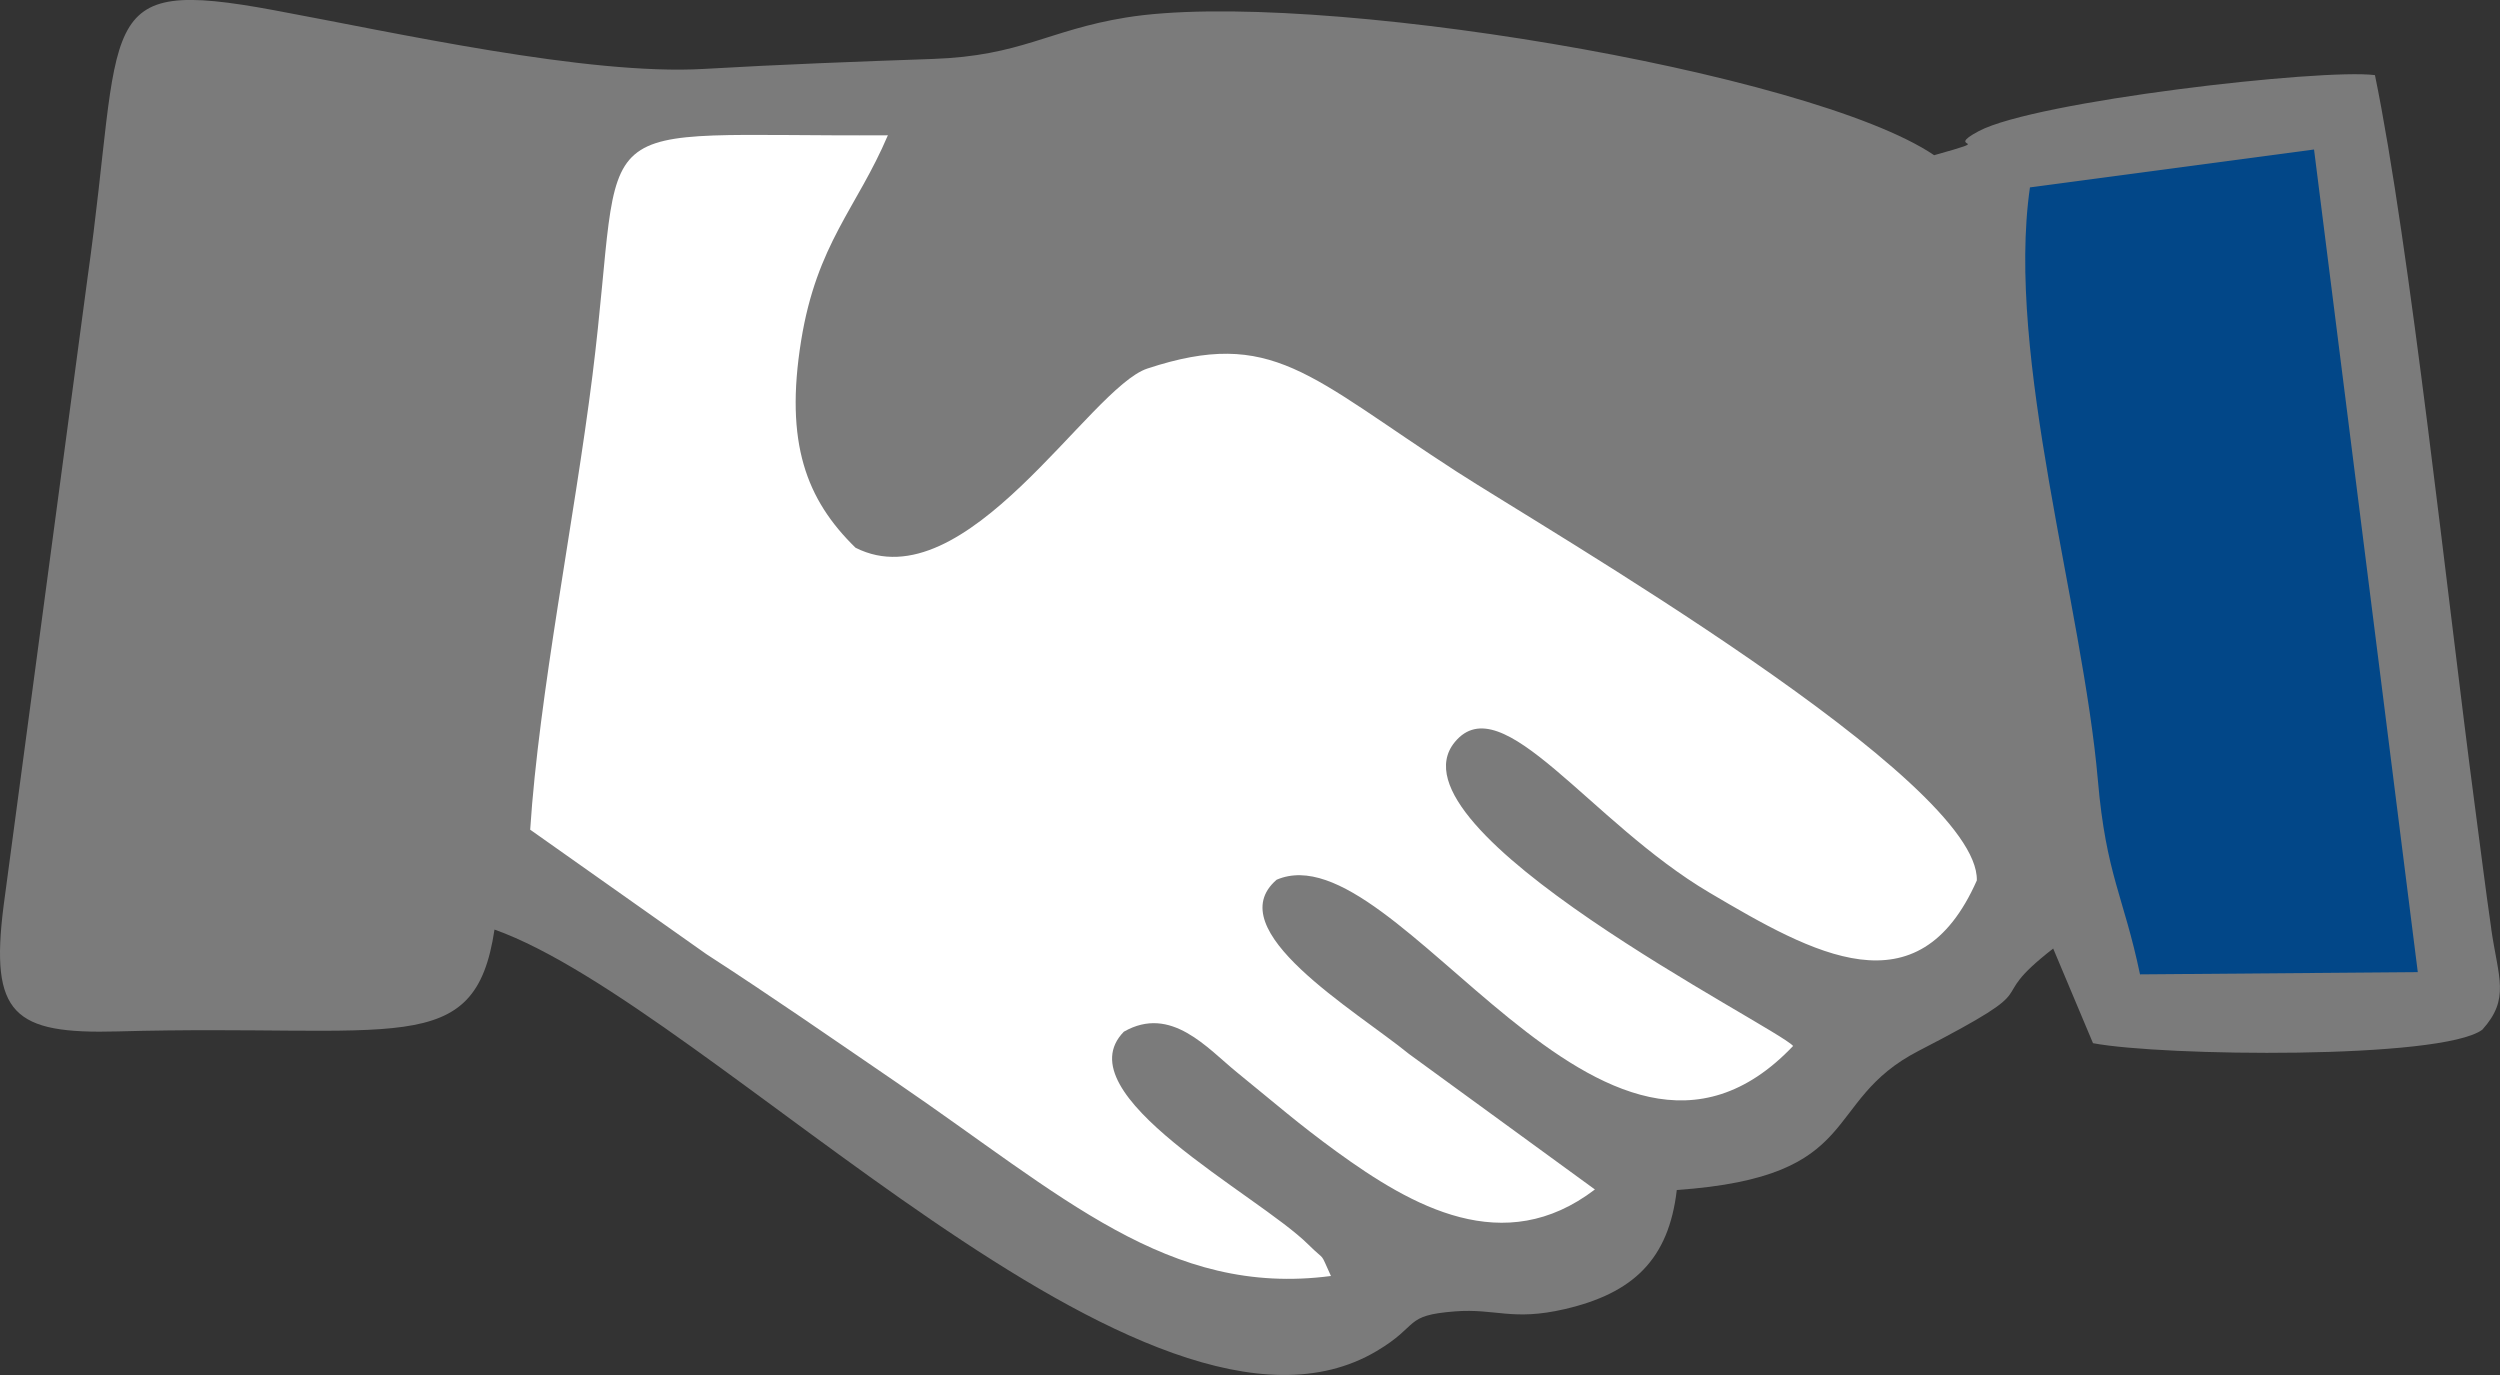 <svg xmlns="http://www.w3.org/2000/svg" xmlns:xlink="http://www.w3.org/1999/xlink" width="104.754" height="57.614" viewBox="0 0 104.754 57.614">
  <rect x="0" y="0" width="104.754" height="57.614" fill="#333333" stroke="none"/>
  <defs>
    <clipPath id="clip-path">
      <rect id="Rectangle_31" data-name="Rectangle 31" width="104.754" height="57.614" fill="none"/>
    </clipPath>
  </defs>
  <g id="Group_70" data-name="Group 70" transform="translate(0 0)">
    <g id="Group_28" data-name="Group 28" transform="translate(0 0)" clip-path="url(#clip-path)">
      <path id="Path_369" data-name="Path 369" d="M104.39,38.93c-.261-1.807-.458-3.436-.7-5.241-1.12-8.468-2.722-23.5-4.176-30.541-2.228-.287-14.246,1.092-16.6,2.346-1.558.828.913.231-1.87,1.009C75.872,3,54.858-.515,47.174.735c-3.255.529-4.387,1.606-8.084,1.735-3.229.113-6.345.229-9.6.418C24.617,3.17,16.571,1.369,11.474.426,3.776-1,5.207.747,3.663,11.678L.149,37.971c-.575,4.534.416,5.368,4.783,5.247,11.691-.326,14.968,1.228,15.788-4.268,9.1,3.243,27.413,23.33,36.963,17.662,1.842-1.092,1.106-1.494,3.285-1.663,1.7-.131,2.4.414,4.592-.094,2.865-.663,4.363-2.077,4.7-4.992,7.939-.555,6-3.7,10.133-5.83,5.79-2.986,2.481-1.832,5.639-4.288L87.7,43.711c2.887.549,14.588.694,16.311-.563,1.174-1.3.673-2.173.376-4.218" transform="translate(0 0)" fill="#7b7b7b"/>
      <path id="Path_370" data-name="Path 370" d="M11.163,31.949l7.386,5.217c2.835,1.838,5.1,3.418,7.968,5.376,6.964,4.755,11.391,9.005,18.205,8.112-.5-1.088-.171-.547-.953-1.323-2.127-2.107-10.29-6.291-7.724-8.914,1.978-1.13,3.5.7,4.747,1.711,1.633,1.327,2.561,2.147,4.164,3.313,3.167,2.3,7.013,4.5,10.826,1.588L47.991,41.35c-2.254-1.838-7.984-5.195-5.545-7.3,5.074-2.177,13.689,15.334,21.641,6.966-.684-.8-17.208-9.059-14.174-12.736,1.976-2.392,5.655,3.353,10.672,6.313,4.357,2.571,8.736,5.054,11.2-.513.117-4.206-18.052-14.705-21.8-17.133-6.206-4.015-7.716-6.044-12.954-4.317-2.433.8-7.614,9.839-12.23,7.509-2.061-2.012-2.971-4.387-2.28-8.673.657-4.077,2.34-5.563,3.635-8.609-13.215.074-10.957-1.283-12.379,10.07-.756,6.035-2.24,13.342-2.608,19.021" transform="translate(11.047 2.812)" fill="#fff" fill-rule="evenodd"/>
      <path id="Path_371" data-name="Path 371" d="M42.849,4.736c-1.021,7.1,2.21,17.519,2.847,24.848.342,3.951,1.082,4.855,1.765,8.128L59.1,37.618,54.753,3.148Z" transform="translate(42.209 3.116)" fill="#024788" fill-rule="evenodd"/>
    </g>
  </g>
</svg>
